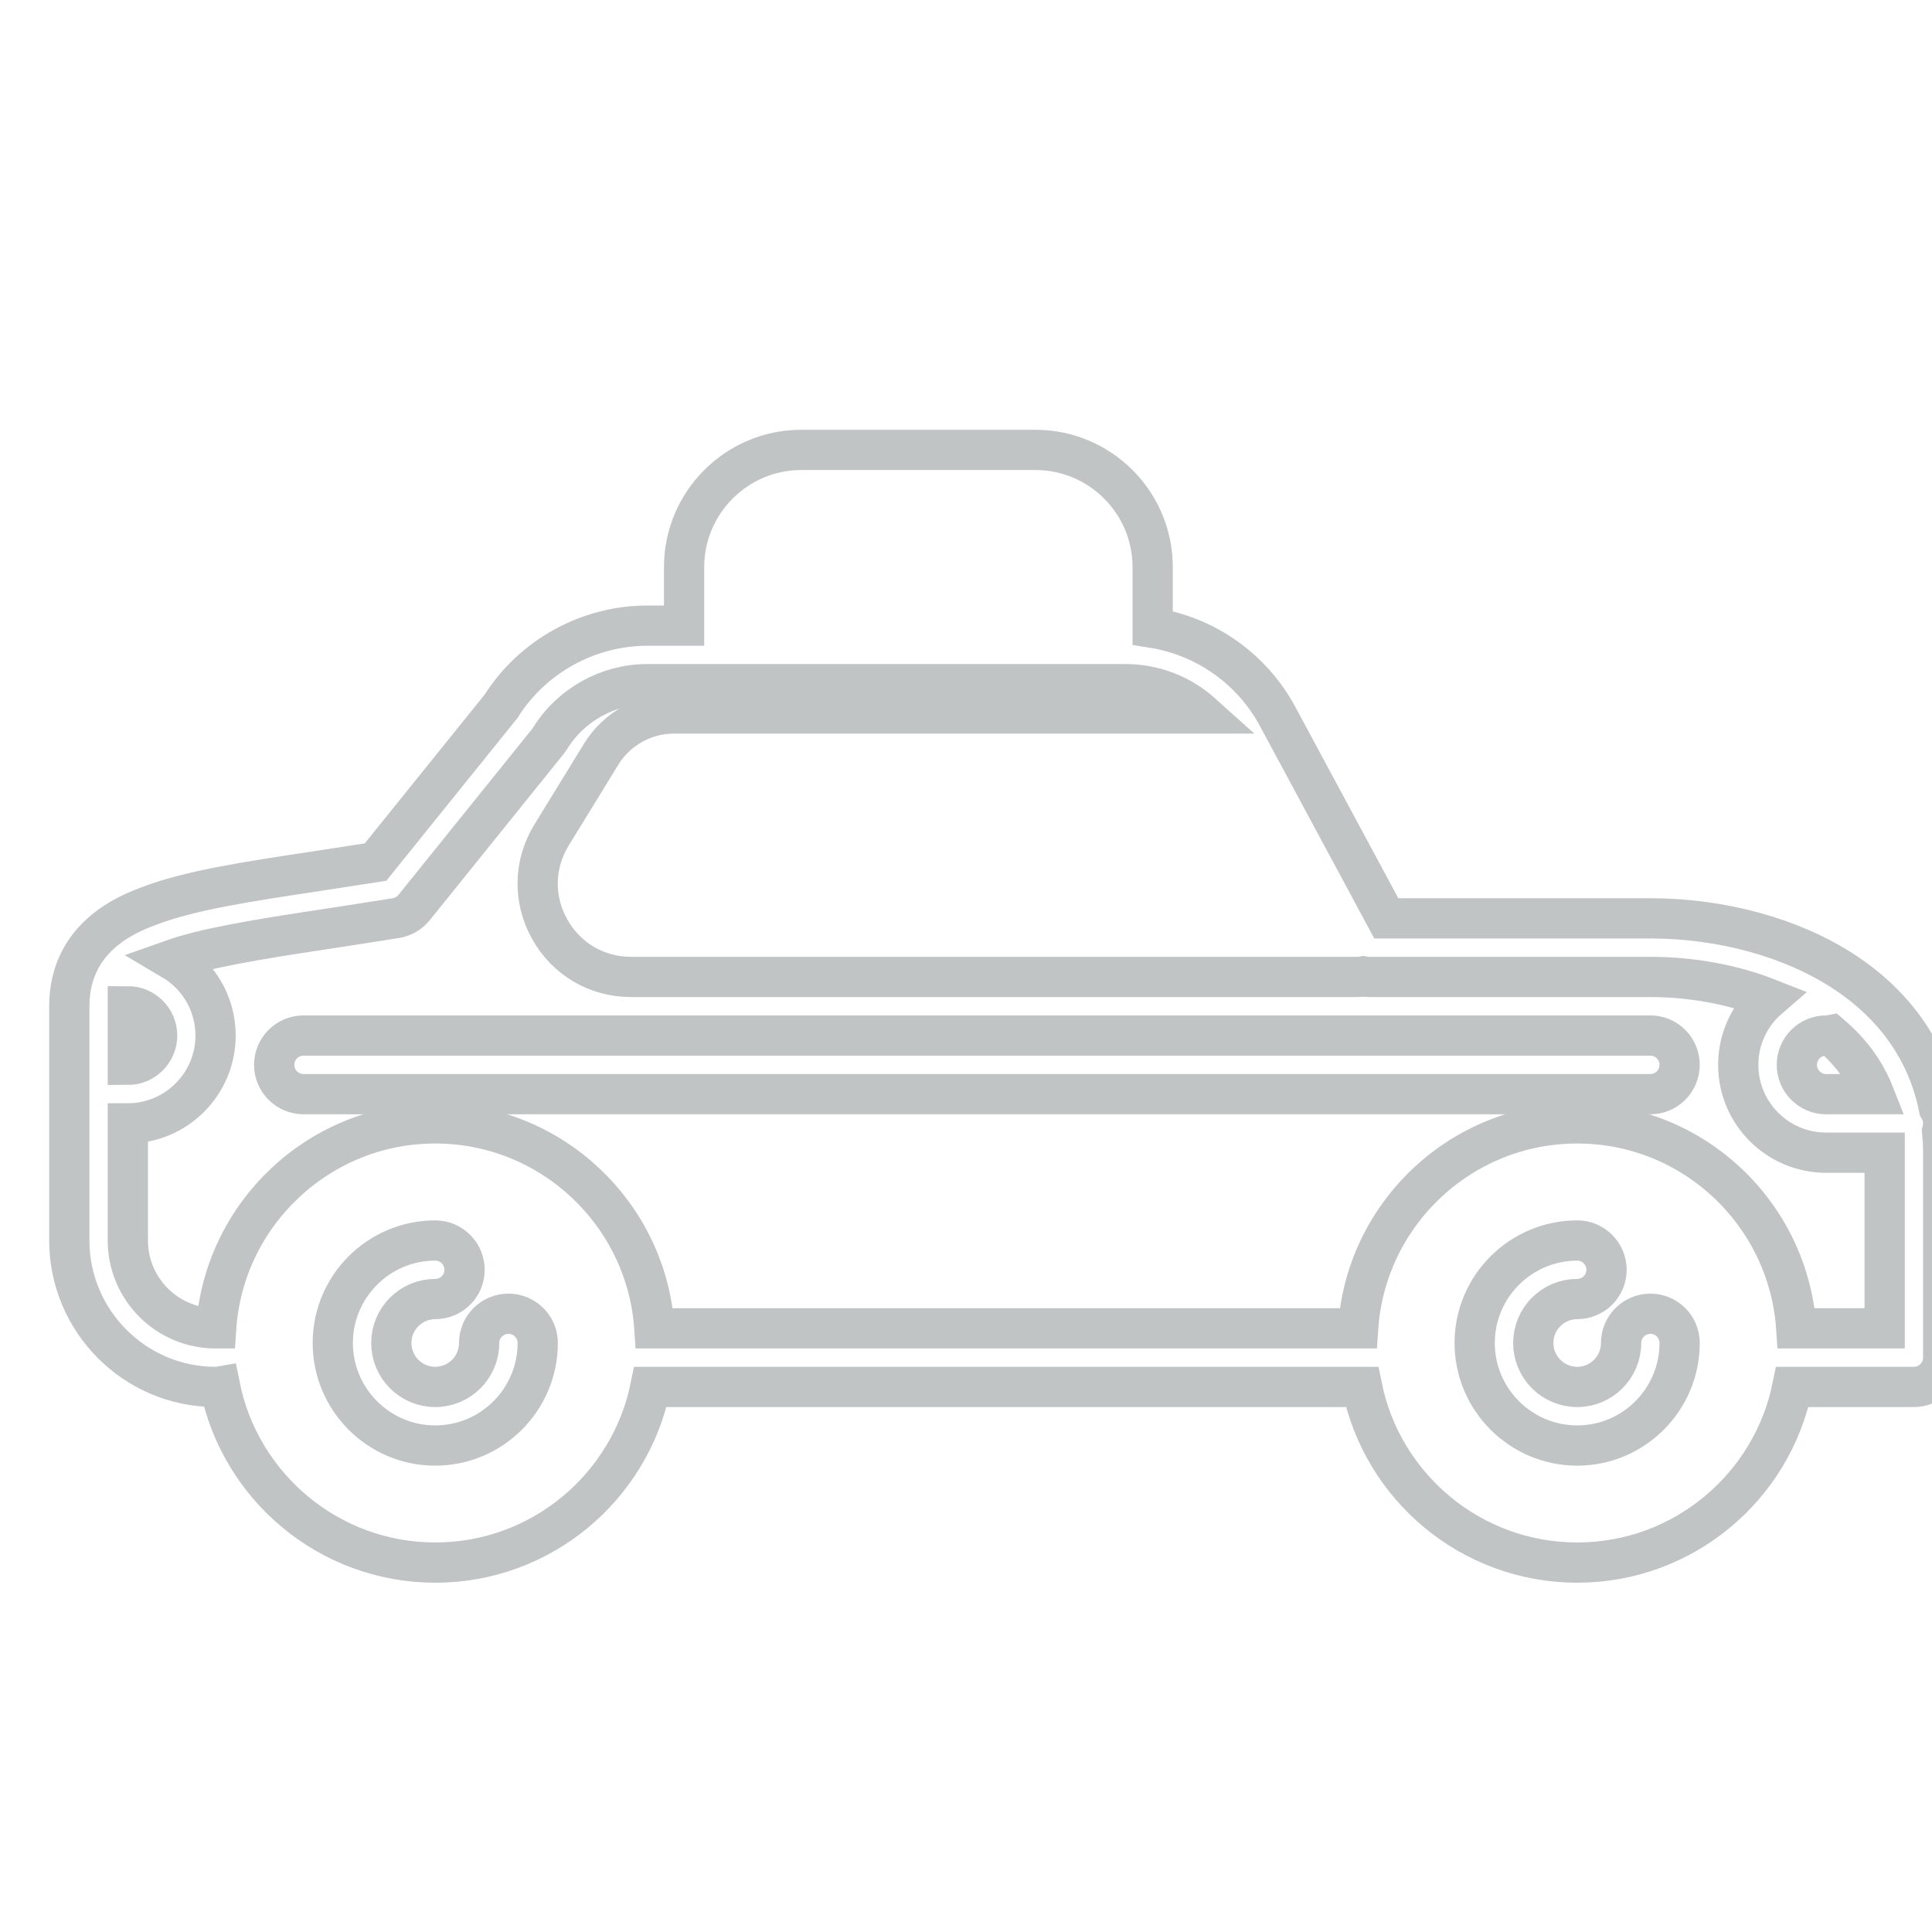 <?xml version="1.0" encoding="UTF-8"?>
<!DOCTYPE svg PUBLIC "-//W3C//DTD SVG 1.1//EN" "http://www.w3.org/Graphics/SVG/1.1/DTD/svg11.dtd">
<svg version="1.1" xmlns="http://www.w3.org/2000/svg" xmlns:xlink="http://www.w3.org/1999/xlink" x="0" y="0" width="24" height="24" viewBox="0, 0, 24, 24">
  <g id="Background">
    <rect x="0" y="0" width="24" height="24" fill="#000000" fill-opacity="0"/>
  </g>
  <g id="Layer_1">
    <path d="M6.316,16.32 C6.116,16.32 5.952,16.482 5.952,16.683 C5.952,16.984 5.708,17.229 5.406,17.229 C5.106,17.229 4.861,16.984 4.861,16.683 C4.861,16.382 5.106,16.137 5.406,16.137 C5.608,16.137 5.771,15.975 5.771,15.774 C5.771,15.573 5.608,15.41 5.406,15.41 C4.705,15.41 4.134,15.981 4.134,16.683 C4.134,17.385 4.705,17.957 5.406,17.957 C6.109,17.957 6.68,17.385 6.68,16.683 C6.68,16.482 6.517,16.32 6.316,16.32 z" fill-opacity="0" stroke="#C0C4C5" stroke-width="0.5"/>
    <path d="M20.502,16.32 C20.301,16.32 20.138,16.482 20.138,16.683 C20.138,16.984 19.893,17.229 19.593,17.229 C19.291,17.229 19.047,16.984 19.047,16.683 C19.047,16.382 19.291,16.137 19.593,16.137 C19.793,16.137 19.957,15.975 19.957,15.774 C19.957,15.573 19.793,15.41 19.593,15.41 C18.891,15.41 18.319,15.981 18.319,16.683 C18.319,17.385 18.891,17.957 19.593,17.957 C20.294,17.957 20.865,17.385 20.865,16.683 C20.865,16.482 20.702,16.32 20.502,16.32 z" fill-opacity="0" stroke="#C0C4C5" stroke-width="0.5"/>
    <path d="M20.502,12.864 L3.77,12.864 C3.569,12.864 3.406,13.027 3.406,13.228 C3.406,13.428 3.569,13.592 3.77,13.592 L20.502,13.592 C20.702,13.592 20.865,13.428 20.865,13.228 C20.865,13.027 20.702,12.864 20.502,12.864 z" fill-opacity="0" stroke="#C0C4C5" stroke-width="0.5"/>
    <path d="M23.412,16.501 L22.314,16.501 C22.22,15.081 21.036,13.955 19.593,13.955 C18.149,13.955 16.965,15.081 16.871,16.501 L8.129,16.501 C8.035,15.081 6.85,13.955 5.407,13.955 C3.964,13.955 2.779,15.082 2.685,16.501 L2.678,16.501 C2.077,16.501 1.588,16.012 1.588,15.41 L1.588,13.955 C2.189,13.955 2.678,13.465 2.678,12.864 C2.678,12.463 2.462,12.113 2.138,11.922 C2.53,11.783 3.145,11.676 4.041,11.542 C4.321,11.498 4.61,11.455 4.92,11.405 C5.008,11.39 5.089,11.343 5.144,11.274 L6.805,9.212 C6.815,9.199 6.823,9.187 6.832,9.174 C7.088,8.758 7.551,8.499 8.039,8.499 L13.982,8.499 C14.338,8.499 14.674,8.633 14.93,8.863 L8.369,8.863 C8.006,8.863 7.662,9.055 7.471,9.364 L6.854,10.369 C6.63,10.732 6.62,11.171 6.829,11.543 C7.036,11.914 7.414,12.136 7.841,12.136 L16.864,12.136 C16.889,12.136 16.914,12.134 16.936,12.129 C16.959,12.133 16.981,12.136 17.004,12.136 L20.501,12.136 C21.021,12.136 21.53,12.232 21.969,12.405 C21.739,12.604 21.593,12.9 21.593,13.228 C21.593,13.829 22.082,14.319 22.684,14.319 L23.412,14.319 L23.412,16.501 z M1.588,12.5 C1.789,12.5 1.952,12.664 1.952,12.864 C1.952,13.064 1.789,13.228 1.588,13.228 L1.588,12.5 z M22.684,12.864 C22.705,12.864 22.726,12.862 22.746,12.858 C22.992,13.068 23.171,13.313 23.281,13.592 L22.684,13.592 C22.484,13.592 22.321,13.428 22.321,13.228 C22.321,13.027 22.484,12.864 22.684,12.864 z M24.139,13.955 C24.139,13.886 24.119,13.82 24.086,13.766 C23.949,13.072 23.549,12.493 22.907,12.071 C22.265,11.65 21.39,11.408 20.501,11.408 L17.221,11.408 L15.871,8.9 C15.55,8.304 14.973,7.903 14.319,7.799 L14.319,7.045 C14.319,6.242 13.665,5.589 12.864,5.589 L9.953,5.589 C9.152,5.589 8.498,6.242 8.498,7.045 L8.498,7.772 L8.04,7.772 C7.308,7.772 6.615,8.154 6.225,8.773 L4.665,10.709 C4.41,10.749 4.168,10.786 3.932,10.822 C3.045,10.956 2.344,11.062 1.831,11.262 C1.591,11.354 0.861,11.637 0.861,12.5 L0.861,15.41 C0.861,16.412 1.676,17.229 2.678,17.229 C2.697,17.229 2.716,17.227 2.733,17.224 C2.985,18.47 4.088,19.411 5.407,19.411 C6.725,19.411 7.826,18.473 8.08,17.229 L16.92,17.229 C17.173,18.473 18.275,19.411 19.593,19.411 C20.91,19.411 22.012,18.473 22.265,17.229 L23.776,17.229 C23.976,17.229 24.139,17.065 24.139,16.865 L24.139,14.319 C24.139,14.227 24.134,14.139 24.126,14.051 C24.134,14.021 24.139,13.989 24.139,13.955 z" fill-opacity="0" stroke="#C0C4C5" stroke-width="0.5"/>
  </g>
</svg>

